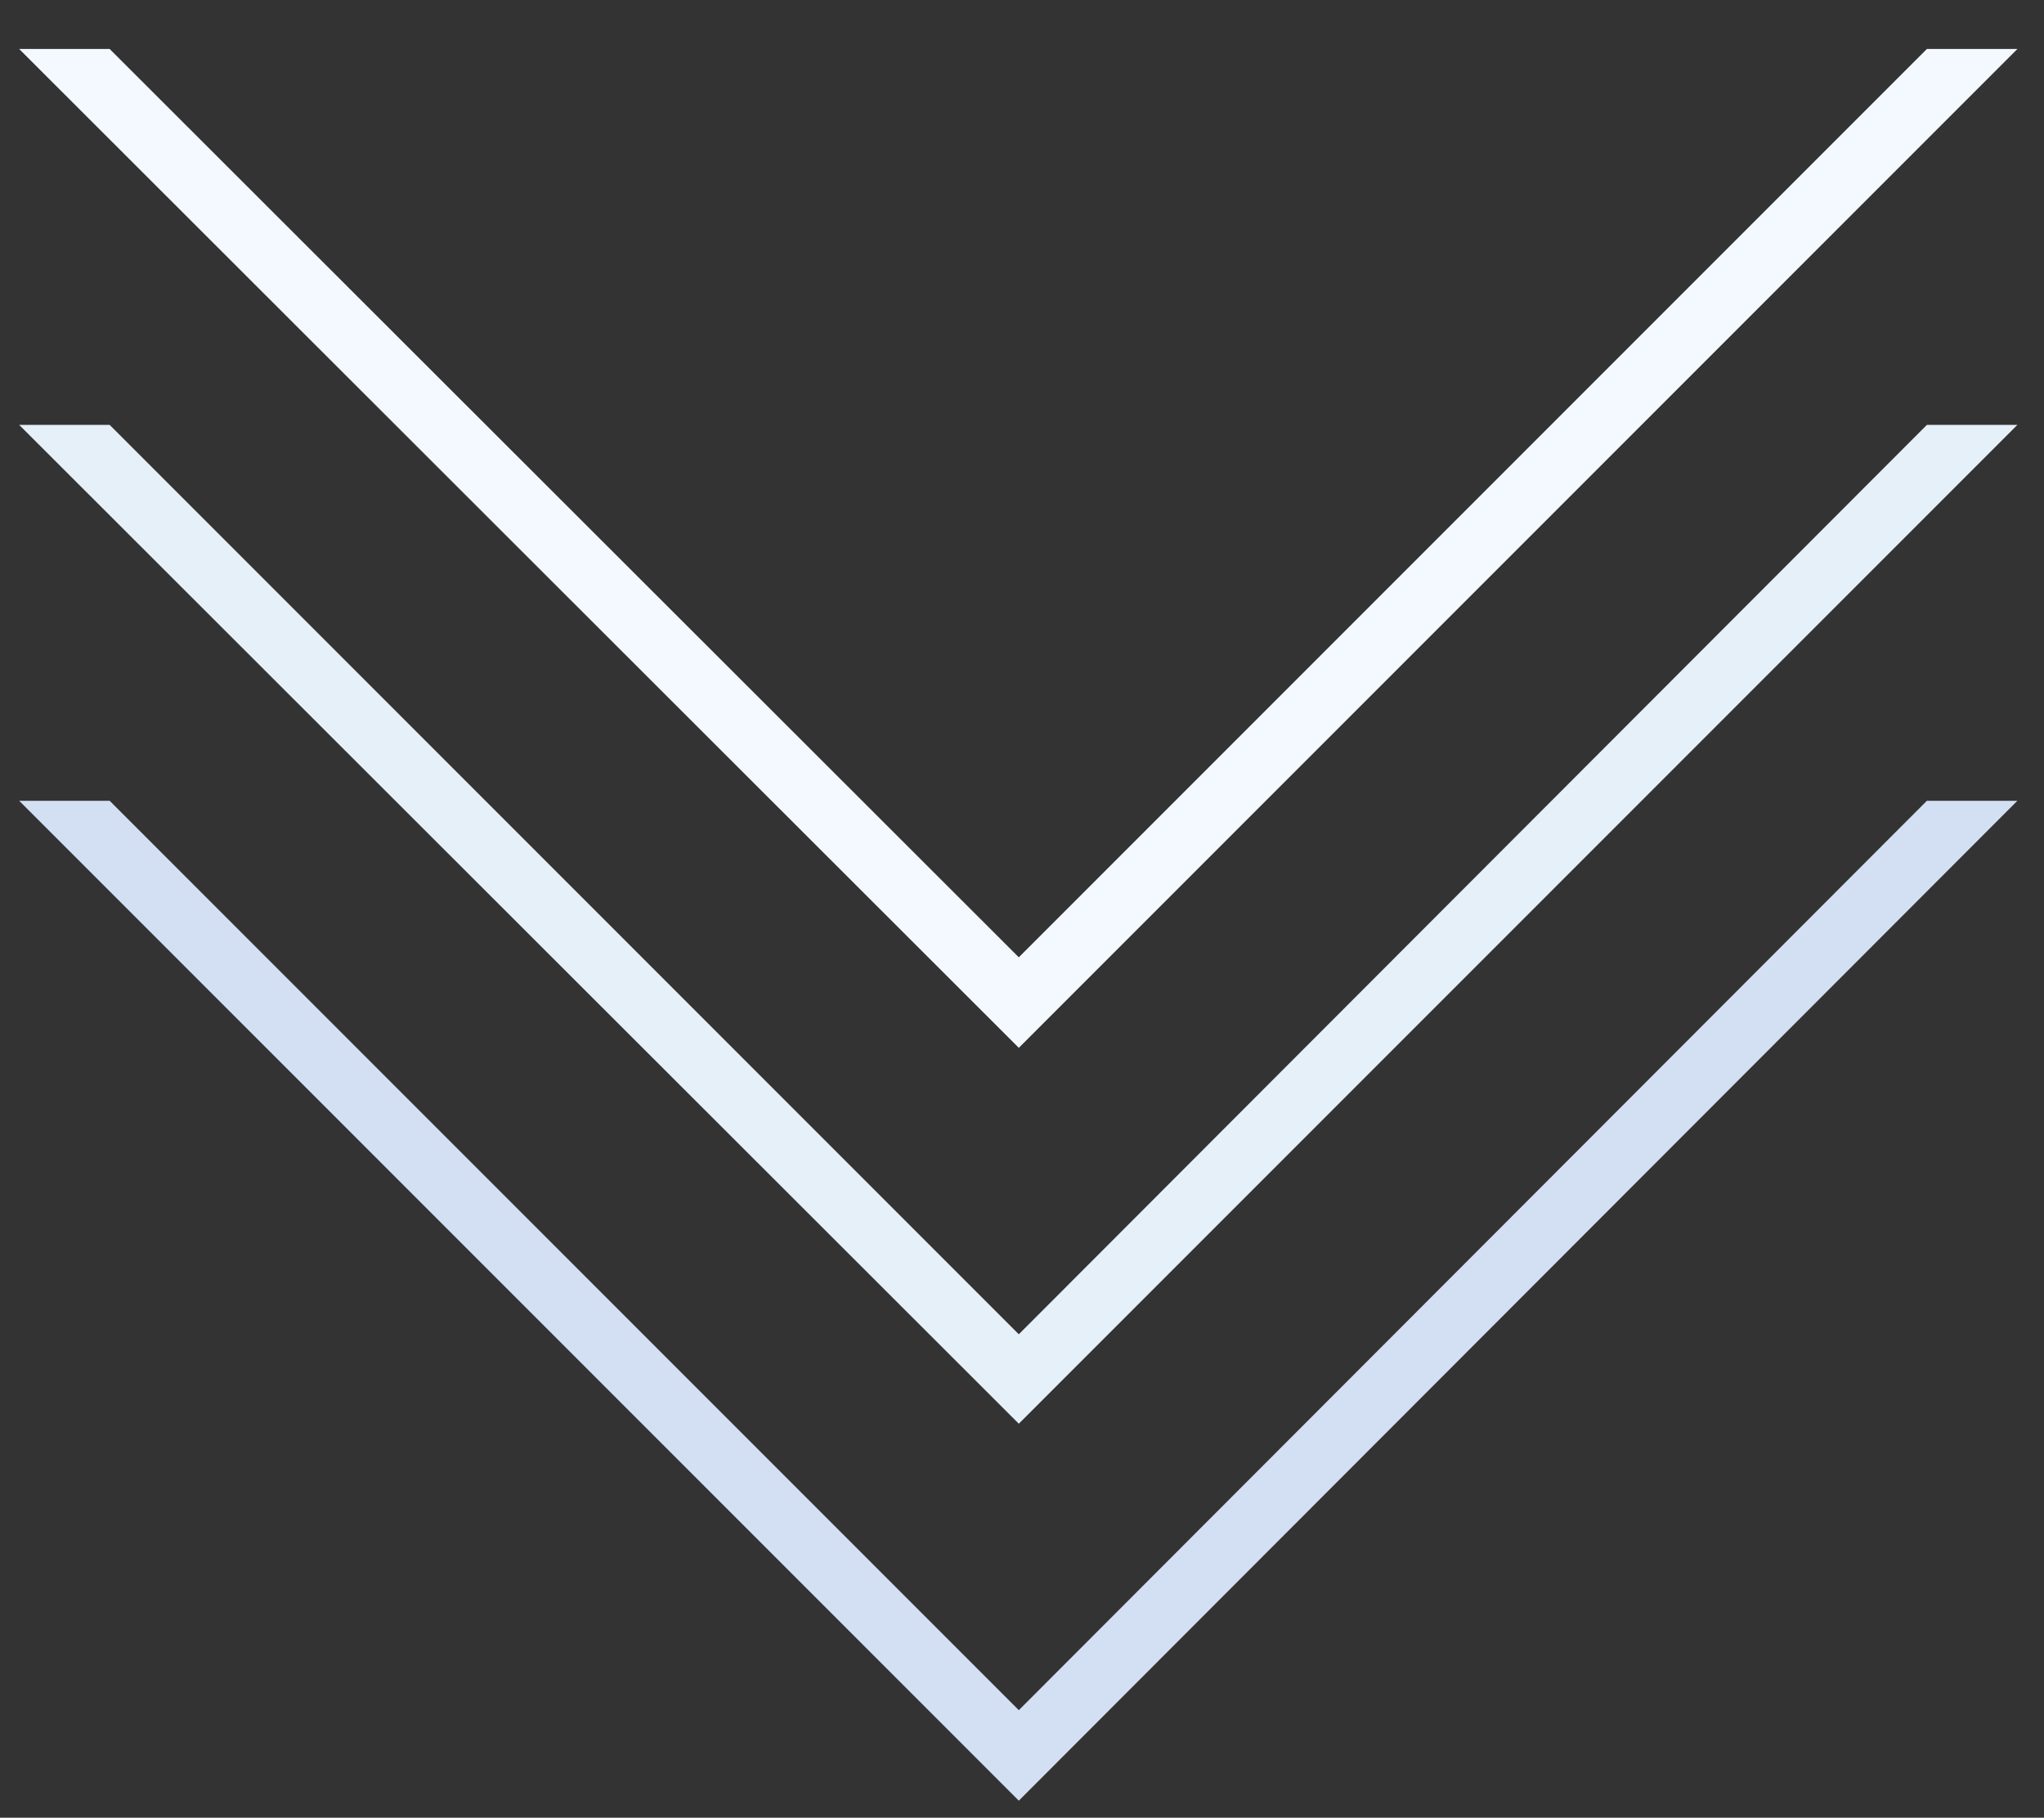 <?xml version="1.0" encoding="utf-8"?>
<!-- Generator: Adobe Illustrator 17.1.0, SVG Export Plug-In . SVG Version: 6.00 Build 0)  -->
<!DOCTYPE svg PUBLIC "-//W3C//DTD SVG 1.1//EN" "http://www.w3.org/Graphics/SVG/1.1/DTD/svg11.dtd">
<svg version="1.1" id="Layer_1" xmlns="http://www.w3.org/2000/svg" xmlns:xlink="http://www.w3.org/1999/xlink" x="0px" y="0px"
	 viewBox="0 0 192 170.7" enable-background="new 0 0 192 170.7" xml:space="preserve">
<rect x="0" y="0" width="192" height="170.7" fill="#333333" stroke="none"/>
<polygon fill="#F3F9FF" points="181,4.6 95.7,89.9 10.3,4.6 1.8,4.6 95.7,98.4 189.5,4.6 "/>
<polygon fill="#E5F0F9" points="181,39.9 95.7,125.3 10.3,39.9 1.8,39.9 95.7,133.7 189.5,39.9 "/>
<polygon fill="#D3DFF2" points="181,75.2 95.7,160.6 10.3,75.2 1.8,75.2 95.7,169.1 189.5,75.2 "/>
</svg>
